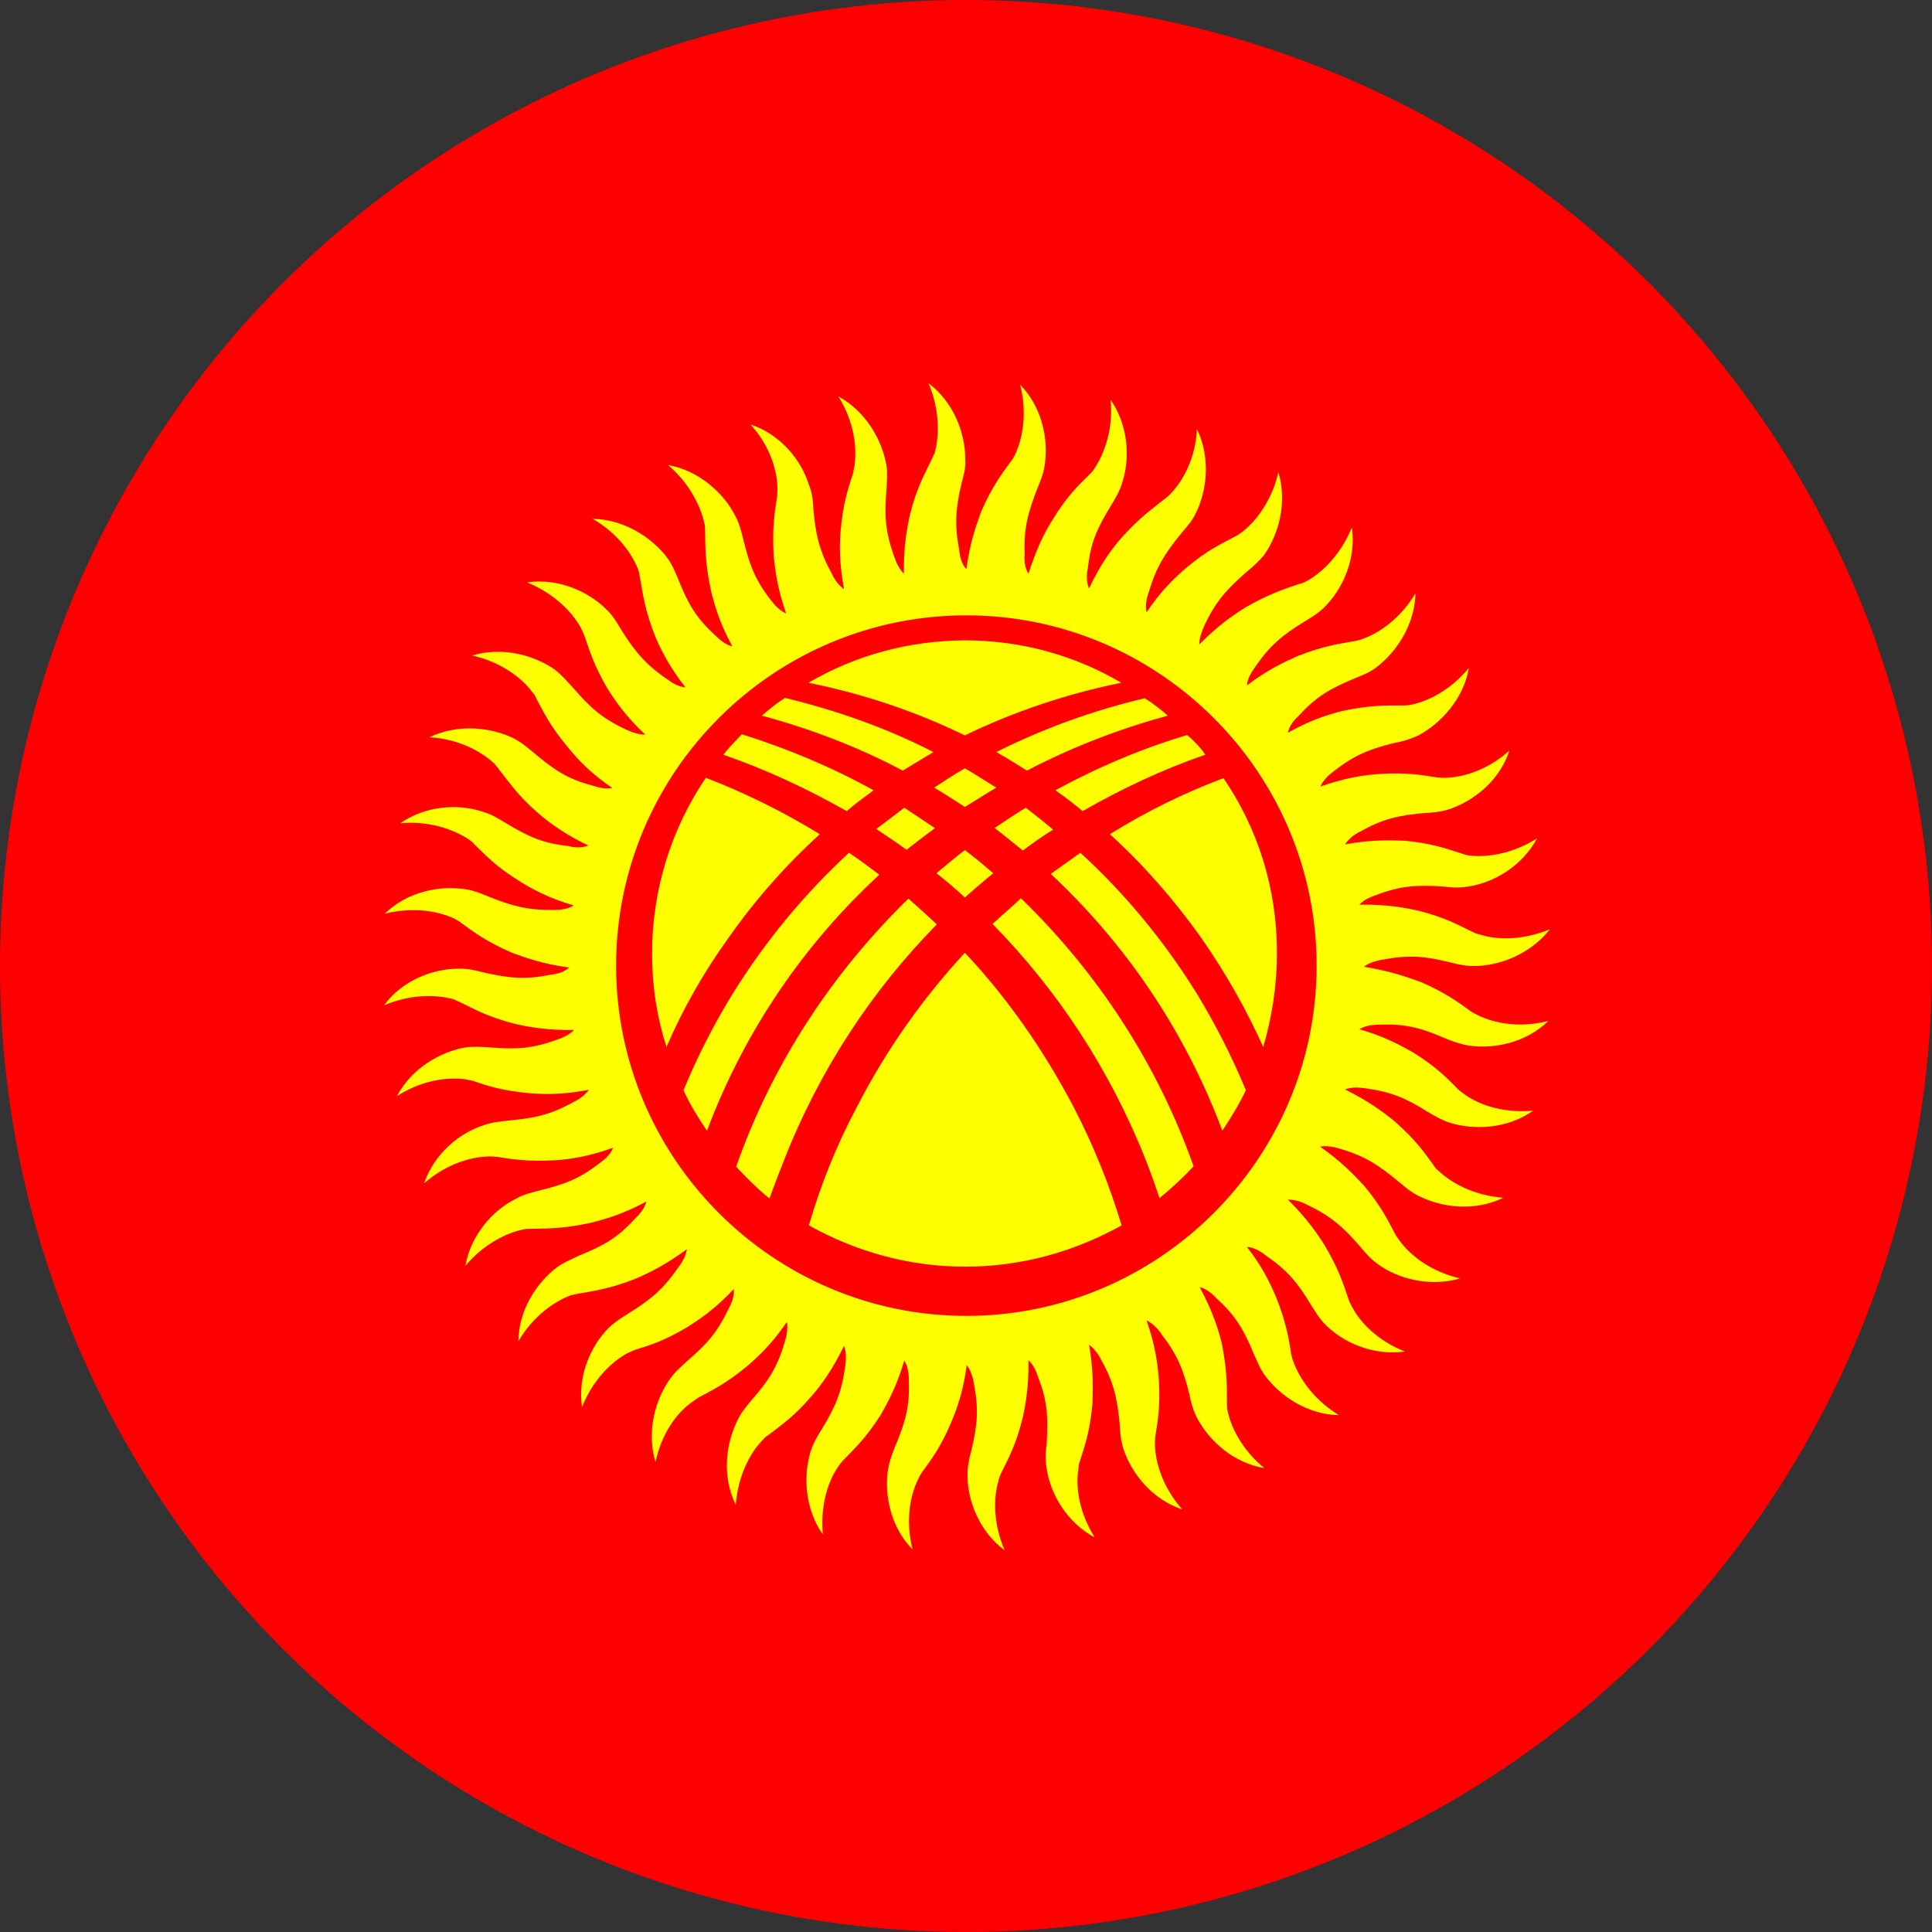 <?xml version="1.0" encoding="utf-8"?>
<!-- Generator: Adobe Illustrator 22.0.1, SVG Export Plug-In . SVG Version: 6.00 Build 0)  -->
<svg version="1.1" id="Шар_1" xmlns="http://www.w3.org/2000/svg" xmlns:xlink="http://www.w3.org/1999/xlink" x="0px" y="0px"
	 viewBox="0 0 510.2 510.2" style="enable-background:new 0 0 510.2 510.2;" xml:space="preserve">
<rect x="0" y="0" width="510.2" height="510.2" fill="#333333" stroke="none"/>
<style type="text/css">
	.st0{clip-path:url(#SVGID_2_);fill:#FF0000;}
	.st1{clip-path:url(#SVGID_2_);fill:#FFFF00;}
</style>
<g>
	<defs>
		<circle id="SVGID_1_" cx="255.1" cy="255.1" r="255.1"/>
	</defs>
	<clipPath id="SVGID_2_">
		<use xlink:href="#SVGID_1_"  style="overflow:visible;"/>
	</clipPath>
	<path class="st0" d="M-172.4-1.4h855.1v513.1h-855.1V-1.4z"/>
	<path class="st1" d="M216.5,220.3c-9.6-5.9-19.7-10.9-30.1-14.9c-9,13.3-14.2,29.3-14.2,46.5c0,8.5,1.3,16.8,3.8,24.6
		c4.3-10,9.8-19.7,16.5-29C199.6,237.4,207.7,228.3,216.5,220.3L216.5,220.3z M191,199.3c11.3,3.9,22.2,9,32.6,14.9
		c2.3-2,4.8-3.8,7.1-5.5c-11-6.1-22.7-11-34.8-14.8C194.2,195.7,192.5,197.4,191,199.3z M201.2,189c13,3.5,25.5,8.3,37.2,14.5
		c2.8-1.7,5.5-3.3,8.1-4.9c-12.5-6.4-25.6-11-39.2-14.3C205.1,185.7,203.1,187.3,201.2,189L201.2,189z M213.5,180.3
		c14.3,2.9,28.2,7.5,41.3,13.9c13.2-6.4,27.1-11,41.3-13.9c-12-7.1-26.2-11.2-41.3-11.2C239.7,169.2,225.6,173.2,213.5,180.3
		L213.5,180.3z M302.3,184.4c-13.6,3.2-26.8,8-39.2,14.2c2.8,1.6,5.4,3.2,8.1,4.9c11.9-6.2,24.3-11,37.2-14.5
		C306.5,187.3,304.4,185.7,302.3,184.4L302.3,184.4z M313.5,194.1c-12,3.6-23.6,8.5-34.8,14.6c2.5,1.7,4.9,3.6,7.2,5.5
		c10.3-5.9,21.1-11,32.4-14.9C317,197.4,315.4,195.7,313.5,194.1L313.5,194.1z M323.1,205.5c-10.4,3.9-20.4,8.8-30,14.8
		c8.8,8,16.8,17.1,24,27.2c6.5,9.3,12,19,16.5,29c2.3-8,3.6-16.1,3.6-24.6C337.3,234.6,332.1,218.7,323.1,205.5L323.1,205.5z
		 M316,262.3c-8.7-14-19.1-26.5-30.7-37.1c-2.6,1.9-5.4,3.8-7.8,5.6c19.5,18.2,35.3,41.1,45.3,67.8c2.3-3.5,4.5-7.1,6.2-10.7
		C325.4,279.2,321.1,270.7,316,262.3z M270.1,224.6c2.6-1.9,5.2-3.8,8-5.5c-2.3-2-4.8-3.9-7.2-5.8c-2.8,1.7-5.5,3.5-8.3,5.4h0.1
		C265.2,220.6,267.6,222.6,270.1,224.6L270.1,224.6z M254.8,213.1c2.8-1.7,5.6-3.5,8.3-5.1c-2.8-1.7-5.5-3.5-8.3-5.1
		c-2.8,1.6-5.4,3.3-8.1,5.1C249.4,209.6,252,211.3,254.8,213.1z M246.9,218.7c-2.8-1.9-5.4-3.6-8.1-5.4c-2.5,1.9-4.9,3.8-7.4,5.6
		c2.8,1.9,5.4,3.6,8,5.5C241.9,222.5,244.3,220.6,246.9,218.7L246.9,218.7z M254.8,224.5c-2.5,1.9-4.9,3.9-7.5,6.1
		c2.6,2,5.1,4.2,7.5,6.4c2.5-2.2,4.9-4.3,7.5-6.4C259.8,228.5,257.4,226.4,254.8,224.5z M254.8,251.6c-11,11.9-20.7,25.5-28.5,40.7
		c-5.4,10.1-9.6,20.7-12.7,31.3c12.2,6.8,26.2,10.9,41.3,10.9c15.1,0,29.1-4.1,41.3-10.9c-3.2-10.6-7.4-21.1-12.7-31.3
		C275.5,277.1,265.9,263.4,254.8,251.6L254.8,251.6z M207,306.5c9.4-24,23.3-45,40.4-62.4c-2.5-2.3-4.9-4.5-7.5-6.8
		c-19.8,19.3-35.8,43.2-45.5,70.8c2.8,3,5.6,5.8,8.8,8.4C204.4,313.1,205.7,309.8,207,306.5L207,306.5z M262.1,244
		c17.1,17.4,31,38.4,40.5,62.4c1.3,3.3,2.5,6.7,3.6,10c3.2-2.6,6.2-5.4,9-8.4c-9.8-27.7-25.8-51.6-45.6-70.8
		C267.1,239.6,264.6,241.7,262.1,244L262.1,244z M186.7,298.6c10-26.6,25.8-49.4,45.5-67.6c-2.6-2-5.2-3.9-8-5.8
		c-11.6,10.7-22,23.2-30.7,37.2c-5.1,8.3-9.4,16.8-13,25.5C182.2,291.7,184.4,295.2,186.7,298.6L186.7,298.6z M255.2,162.5
		c51,0,92.5,41.6,92.5,92.5s-41.6,92.5-92.5,92.5S162.7,306,162.7,255S204.2,162.5,255.2,162.5z M296,142.2c-2.6,3-5.5,7-8.4,13.2
		c-0.7-1.6-0.7-3.5-0.3-5.5c0.7-6.7,2.6-10.7,6.1-16.4c1.2-2,2.3-3.8,2.9-5.9c2.2-6.5,1.7-15.2-3-22c0.7,7.7-1.6,14-4.2,18
		c-0.4,0.7-0.9,1.2-1.4,1.7c-2.8,2.8-5.8,5.5-9.7,11.9c-2.2,3.5-4.3,7.7-6.4,14.3c-0.9-1.4-1.2-3.2-1-5.2c-0.3-6.8,0.9-11,3.3-17.2
		c0.9-2.2,1.7-4.1,2-6.4c1-6.7-0.7-15.2-6.5-21.1c1.9,7.4,0.7,14-1.3,18.4c-0.4,0.7-0.7,1.3-1.2,1.9c-2.3,3.2-4.8,6.4-7.8,13.2
		c-1.4,3.9-3,8.4-3.9,15.2c-1.2-1.3-1.7-3-1.9-5.1c-1.3-6.7-0.9-11,0.6-17.5c0.6-2.2,1.2-4.2,1-6.5c0-6.8-3-14.9-9.7-20
		c3,7.1,2.9,13.9,1.6,18.5c-0.3,0.6-0.6,1.3-0.9,1.9c-1.7,3.6-3.8,7.1-5.6,14.3c-0.9,4.1-1.7,8.8-1.6,15.6c-1.2-1.2-2-2.8-2.6-4.6
		c-2.3-6.5-2.6-10.7-2-17.5c0.1-2.3,0.3-4.3,0-6.5c-1.2-6.8-5.5-14.3-12.7-18.2c4.1,6.5,4.9,13.3,4.3,18c-0.1,0.7-0.3,1.4-0.4,2.2
		c-1.2,3.8-2.6,7.5-3.3,15.1c-0.3,4.1-0.4,8.8,0.9,15.6c-1.4-1-2.5-2.5-3.3-4.2c-3.3-6.1-4.2-10.3-4.8-16.9
		c-0.1-2.3-0.3-4.3-1.2-6.5c-2-6.5-7.5-13.3-15.4-15.9c5.1,5.6,7.1,12.2,7.1,16.9c0,0.7,0,1.4-0.1,2.2c-0.6,3.9-1.3,8-0.9,15.4
		c0.4,4.1,1,8.8,3.3,15.4c-1.6-0.7-2.9-2-4.1-3.6c-4.2-5.4-5.6-9.4-7.2-15.9c-0.6-2.3-1-4.2-2.2-6.4c-3-5.9-9.6-11.9-17.7-13.3
		c5.8,4.9,8.8,11.2,9.7,15.8c0.1,0.7,0.1,1.4,0.1,2.2c0.1,3.9,0,8,1.6,15.4c1,3.9,2.3,8.5,5.6,14.5c-1.6-0.4-3-1.4-4.5-2.9
		c-5.1-4.6-7.2-8.4-9.7-14.6c-0.9-2.2-1.7-4.1-3-5.9c-4.1-5.4-11.3-10.1-19.7-10.3c6.7,3.9,10.6,9.4,12.2,13.9
		c0.1,0.7,0.3,1.4,0.4,2.2c0.7,3.9,1.2,8,3.9,14.9c1.6,3.8,3.8,8.1,8,13.5c-1.7-0.1-3.3-1-4.9-2.2c-5.6-3.8-8.4-7.2-12-12.9
		c-1.2-2-2.2-3.8-3.9-5.4c-4.8-4.8-12.7-8.4-21-7.2c7.1,2.9,11.9,7.8,14.2,12c0.3,0.6,0.6,1.3,0.9,2c1.3,3.6,2.3,7.5,6.1,14
		c2.2,3.5,4.9,7.4,10,12.2c-1.7,0-3.5-0.6-5.2-1.4c-6.2-2.9-9.4-5.8-13.8-10.9c-1.6-1.7-2.9-3.3-4.8-4.8c-5.5-3.9-13.9-6.2-21.9-3.8
		c7.5,1.7,13,5.8,15.8,9.6c0.6,0.6,0.9,1.2,1.2,1.9c1.9,3.5,3.6,7.2,8.4,12.9c2.6,3.2,5.9,6.7,11.6,10.6c-1.6,0.3-3.3,0-5.4-0.7
		c-6.5-1.7-10.1-4.2-15.2-8.5c-1.7-1.4-3.3-2.8-5.4-3.9c-6.1-3-14.8-3.9-22.3-0.3c7.7,0.4,13.8,3.8,17.2,7c0.4,0.6,0.9,1,1.3,1.7
		c2.5,3,4.6,6.5,10.3,11.4c3,2.6,7,5.5,13.2,8.5c-1.6,0.6-3.5,0.6-5.4,0.1c-6.8-0.7-10.7-2.6-16.5-6.1c-2-1.2-3.8-2.3-5.9-2.9
		c-6.5-2.2-15.1-1.7-21.9,3c7.5-0.7,14,1.6,18,4.2c0.6,0.4,1.2,0.9,1.6,1.4c2.9,2.8,5.6,5.8,11.9,9.7c3.5,2.2,7.8,4.5,14.3,6.4
		c-1.4,0.9-3.2,1.2-5.2,1.2c-6.8,0.1-11-1-17.2-3.5c-2.2-0.9-4.1-1.7-6.4-2c-6.7-1-15.2,0.7-21.1,6.5c7.4-1.9,14.2-0.7,18.4,1.3
		c0.7,0.4,1.3,0.7,1.9,1.2c3.2,2.3,6.4,4.8,13.3,7.8c3.8,1.4,8.3,3,15.1,3.9c-1.3,1.2-3,1.7-4.9,1.9c-6.8,1.4-11,0.9-17.7-0.6
		c-2.2-0.6-4.2-1-6.5-1c-6.8,0-14.9,3-19.8,9.7c7-3,13.8-2.9,18.4-1.6c0.7,0.3,1.3,0.6,2,0.9c3.5,1.7,7.1,3.8,14.3,5.6
		c3.9,0.9,8.7,1.7,15.5,1.6c-1.2,1.2-2.8,2-4.6,2.6c-6.4,2.3-10.7,2.6-17.4,2c-2.3-0.1-4.3-0.3-6.7,0c-6.7,1.2-14.2,5.5-18.1,12.9
		c6.4-4.2,13.2-5.1,18-4.5c0.7,0.1,1.3,0.3,2,0.4c3.8,1.3,7.5,2.6,15.1,3.3c4.1,0.3,8.8,0.4,15.6-0.9c-1,1.4-2.5,2.5-4.2,3.3
		c-5.9,3.3-10.3,4.2-16.9,4.8c-2.3,0.3-4.3,0.4-6.5,1.2c-6.5,2-13.2,7.5-15.9,15.4c5.8-5.1,12.3-7,17.1-7.1c0.7,0,1.4,0,2.2,0.1
		c3.8,0.6,7.8,1.3,15.4,0.9c4.1-0.3,8.8-1,15.2-3.3c-0.6,1.6-1.9,2.9-3.6,4.1c-5.4,4.2-9.4,5.6-15.9,7.2c-2.2,0.6-4.2,1-6.2,2.2
		c-6.1,3-11.9,9.6-13.3,17.7c4.8-5.8,11-8.8,15.6-9.7c0.7-0.1,1.4-0.1,2.2-0.1c3.9-0.1,8.1,0,15.4-1.6c3.9-1,8.5-2.3,14.6-5.6
		c-0.4,1.6-1.6,3.2-3,4.5c-4.6,5.1-8.4,7.2-14.6,9.7c-2,1-3.9,1.7-5.8,3c-5.5,4.1-10.3,11.3-10.4,19.7c3.9-6.7,9.6-10.6,14-12.2
		c0.7-0.1,1.3-0.3,2-0.4c3.9-0.7,8-1.2,14.9-3.9c3.8-1.6,8.1-3.8,13.6-7.8c-0.3,1.6-1,3.2-2.3,4.8c-3.8,5.6-7.1,8.4-12.9,12
		c-1.9,1.2-3.6,2.2-5.4,3.9c-4.8,4.8-8.3,12.7-7.1,21c2.8-7.1,7.7-11.9,11.9-14.2c0.7-0.3,1.3-0.6,2-0.9c3.8-1.2,7.7-2.3,14-6.1
		c3.5-2.2,7.4-4.9,12.2-10c0.1,1.7-0.4,3.5-1.4,5.2c-2.9,6.2-5.8,9.4-10.9,13.8c-1.7,1.6-3.3,2.9-4.6,4.8
		c-3.9,5.5-6.2,13.9-3.8,21.9c1.6-7.5,5.6-13,9.6-15.8c0.6-0.4,1.2-0.9,1.7-1.2c3.5-1.9,7.2-3.6,13-8.4c3-2.6,6.5-5.9,10.4-11.6
		c0.3,1.6,0,3.5-0.6,5.4c-1.9,6.5-4.2,10.1-8.7,15.2c-1.4,1.7-2.8,3.3-3.8,5.5c-3,6.1-4.1,14.6-0.4,22.2c0.6-7.7,3.8-13.8,7.1-17.1
		c0.4-0.6,1-1,1.6-1.4c3.2-2.5,6.5-4.6,11.4-10.3c2.6-3,5.5-7,8.5-13.2c0.6,1.6,0.6,3.5,0.3,5.4c-0.9,6.8-2.6,10.7-6.1,16.5
		c-1.3,2-2.3,3.8-3,5.9c-2,6.5-1.6,15.2,3.2,22c-0.7-7.7,1.4-14.2,4.2-18.1c0.4-0.6,0.9-1.2,1.3-1.6c2.8-2.9,5.8-5.6,9.8-11.9
		c2-3.5,4.3-7.8,6.2-14.3c0.9,1.4,1.2,3.2,1.2,5.2c0.3,6.8-0.9,11-3.5,17.2c-0.9,2.2-1.6,4.1-2,6.4c-1,6.7,0.7,15.2,6.5,21.1
		c-1.9-7.4-0.7-14.2,1.4-18.4c0.3-0.7,0.6-1.3,1-1.9c2.3-3.2,4.9-6.4,7.8-13.3c1.6-3.8,3.2-8.3,4.1-15.1c1,1.3,1.6,3,1.9,4.9
		c1.3,6.8,0.9,11-0.7,17.7c-0.6,2.2-1,4.2-1,6.5c0,6.8,3.2,14.9,9.8,19.8c-3-7-3-13.8-1.6-18.4c0.1-0.7,0.4-1.3,0.7-2
		c1.7-3.5,3.8-7.1,5.6-14.3c0.9-3.9,1.7-8.7,1.6-15.5c1.3,1.2,2,2.8,2.6,4.6c2.5,6.4,2.6,10.7,2.2,17.5c-0.3,2.2-0.4,4.2,0,6.5
		c1,6.8,5.4,14.3,12.7,18.2c-4.1-6.5-5.1-13.3-4.3-18c0-0.7,0.1-1.4,0.4-2.2c1.2-3.8,2.6-7.5,3.3-15.1c0.1-4.1,0.3-8.8-0.9-15.6
		c1.3,1,2.5,2.5,3.3,4.2c3.3,5.9,4.2,10.3,4.8,16.9c0.1,2.3,0.3,4.3,1,6.5c2.2,6.5,7.5,13.2,15.5,15.9c-5.1-5.8-7.1-12.3-7.2-17.1
		c0-0.7,0-1.4,0.1-2.2c0.6-3.8,1.4-7.8,0.9-15.4c-0.3-4.1-1-8.8-3.2-15.2c1.4,0.7,2.8,1.9,3.9,3.6c4.2,5.4,5.8,9.4,7.4,15.9
		c0.4,2.2,1,4.2,2,6.2c3.2,6.1,9.6,11.9,17.8,13.3c-5.9-4.8-9-11-9.8-15.6c-0.1-0.7-0.1-1.4-0.1-2.2c0-3.9,0.1-8-1.4-15.4
		c-1-3.9-2.5-8.5-5.8-14.6c1.7,0.4,3.2,1.6,4.5,3c5.1,4.6,7.2,8.4,9.8,14.6c0.9,2,1.6,3.9,3,5.8c4.1,5.5,11.3,10.3,19.5,10.4
		c-6.5-3.9-10.4-9.6-12-14c-0.3-0.7-0.4-1.3-0.6-2c-0.6-3.9-1.2-8-3.9-14.9c-1.6-3.8-3.6-8.1-7.8-13.5c1.7,0.1,3.3,0.9,4.9,2.2
		c5.6,3.8,8.4,7.1,11.9,12.9c1.2,1.9,2.3,3.8,3.9,5.4c4.8,4.8,12.7,8.3,21,7.1c-7.1-2.8-11.9-7.7-14-11.9c-0.4-0.7-0.7-1.3-0.9-2
		c-1.3-3.8-2.5-7.7-6.2-14c-2.2-3.5-4.9-7.4-9.8-12.2c1.6,0,3.3,0.4,5.2,1.4c6.1,2.9,9.4,5.8,13.8,10.9c1.4,1.7,2.8,3.3,4.6,4.6
		c5.5,4.1,13.9,6.2,21.9,3.9c-7.4-1.7-12.9-5.8-15.8-9.7c-0.4-0.6-0.9-1.2-1.2-1.7c-1.9-3.5-3.5-7.2-8.3-13
		c-2.8-3-6.1-6.5-11.7-10.4c1.7-0.3,3.5,0,5.4,0.6c6.5,1.9,10.1,4.3,15.4,8.7c1.7,1.4,3.3,2.8,5.4,3.8c6.1,3,14.6,4.1,22.2,0.4
		c-7.7-0.6-13.6-3.8-17.1-7.1c-0.6-0.4-1-1-1.4-1.6c-2.3-3.2-4.6-6.5-10.1-11.4c-3.2-2.6-7.1-5.5-13.2-8.5c1.6-0.6,3.3-0.6,5.4-0.3
		c6.7,0.9,10.7,2.6,16.4,6.2c2,1.2,3.8,2.2,5.9,2.9c6.5,2,15.2,1.6,22-3.2c-7.7,0.7-14-1.4-18-4.2c-0.6-0.4-1.2-0.9-1.7-1.3
		c-2.8-2.8-5.5-5.8-11.9-9.8c-3.5-2-7.7-4.3-14.3-6.2c1.4-0.9,3.3-1.2,5.2-1.2c7-0.3,11.2,0.9,17.2,3.5c2.2,0.9,4.1,1.6,6.4,2
		c6.7,1,15.2-0.7,21.1-6.5c-7.4,1.9-14,0.7-18.4-1.4c-0.6-0.3-1.3-0.6-1.9-1c-3.2-2.3-6.4-4.8-13.2-7.8c-3.8-1.4-8.4-3-15.2-4.1
		c1.3-1,3-1.6,5.1-1.9c6.7-1.3,11-0.9,17.5,0.7c2.2,0.6,4.2,1,6.5,1c6.8,0,14.9-3.2,20-9.7c-7.1,2.9-13.9,2.9-18.4,1.4
		c-0.7-0.1-1.4-0.4-2-0.7c-3.6-1.7-7.1-3.8-14.3-5.6c-4.1-0.9-8.7-1.7-15.6-1.6c1.2-1.3,2.8-2,4.6-2.6c6.5-2.5,10.9-2.6,17.5-2.2
		c2.3,0.3,4.3,0.4,6.7,0c6.7-1,14.2-5.4,18.1-12.7c-6.5,4.1-13.2,5.1-18,4.5c-0.7-0.1-1.4-0.3-2.2-0.6c-3.8-1.2-7.5-2.6-14.9-3.3
		c-4.1-0.1-9-0.3-15.6,1c0.9-1.4,2.3-2.6,4.2-3.5c5.9-3.3,10.1-4.2,16.8-4.8c2.3-0.1,4.3-0.3,6.5-1c6.5-2.2,13.3-7.5,15.9-15.5
		c-5.6,5.1-12.2,7.1-16.9,7.2c-0.7,0-1.4,0-2.2-0.1c-3.9-0.6-8-1.4-15.4-0.9c-4.1,0.3-8.8,1-15.4,3.3c0.7-1.6,2-2.9,3.6-4.1
		c5.4-4.2,9.4-5.8,15.9-7.4c2.3-0.4,4.2-1,6.4-2c5.9-3.2,11.9-9.6,13.3-17.8c-4.9,5.9-11,9-15.8,9.8c-0.7,0.1-1.4,0.1-2.2,0.1
		c-3.9,0-8-0.1-15.2,1.4c-4.1,1-8.7,2.5-14.6,5.8c0.4-1.7,1.4-3.2,2.9-4.5c4.6-5.1,8.4-7.2,14.6-9.8c2.2-0.9,4.1-1.6,5.9-3
		c5.4-4.1,10.1-11.3,10.3-19.5c-3.9,6.5-9.4,10.4-13.9,12c-0.7,0.3-1.4,0.4-2.2,0.6c-3.9,0.7-8,1.2-14.9,3.9
		c-3.6,1.6-8,3.6-13.5,7.8c0.1-1.6,1-3.3,2.2-4.9c3.8-5.6,7.2-8.4,12.9-11.9c2-1.2,3.8-2.3,5.4-3.9c4.8-4.8,8.4-12.7,7.2-21
		c-2.9,7.1-7.8,11.9-12,14.2c-0.6,0.3-1.3,0.6-1.9,0.7c-3.8,1.3-7.7,2.5-14.2,6.2c-3.5,2.2-7.4,4.9-12.2,9.8c0-1.6,0.6-3.3,1.4-5.1
		c2.9-6.2,5.8-9.4,10.9-13.9c1.7-1.4,3.3-2.8,4.8-4.6c3.9-5.5,6.2-13.9,3.8-21.9c-1.7,7.4-5.8,12.9-9.6,15.8
		c-0.6,0.4-1.2,0.9-1.9,1.2c-3.5,1.9-7.2,3.5-12.9,8.3c-3.2,2.8-6.7,6.1-10.4,11.7c-0.4-1.6-0.1-3.5,0.6-5.4
		c1.9-6.5,4.2-10.1,8.5-15.4c1.4-1.7,2.9-3.2,3.9-5.4c3-6.1,3.9-14.6,0.3-22.2c-0.4,7.7-3.6,13.6-7,17.1c-0.6,0.6-1,1-1.6,1.4
		C304.4,134.3,301,136.6,296,142.2L296,142.2z"/>
</g>
</svg>
